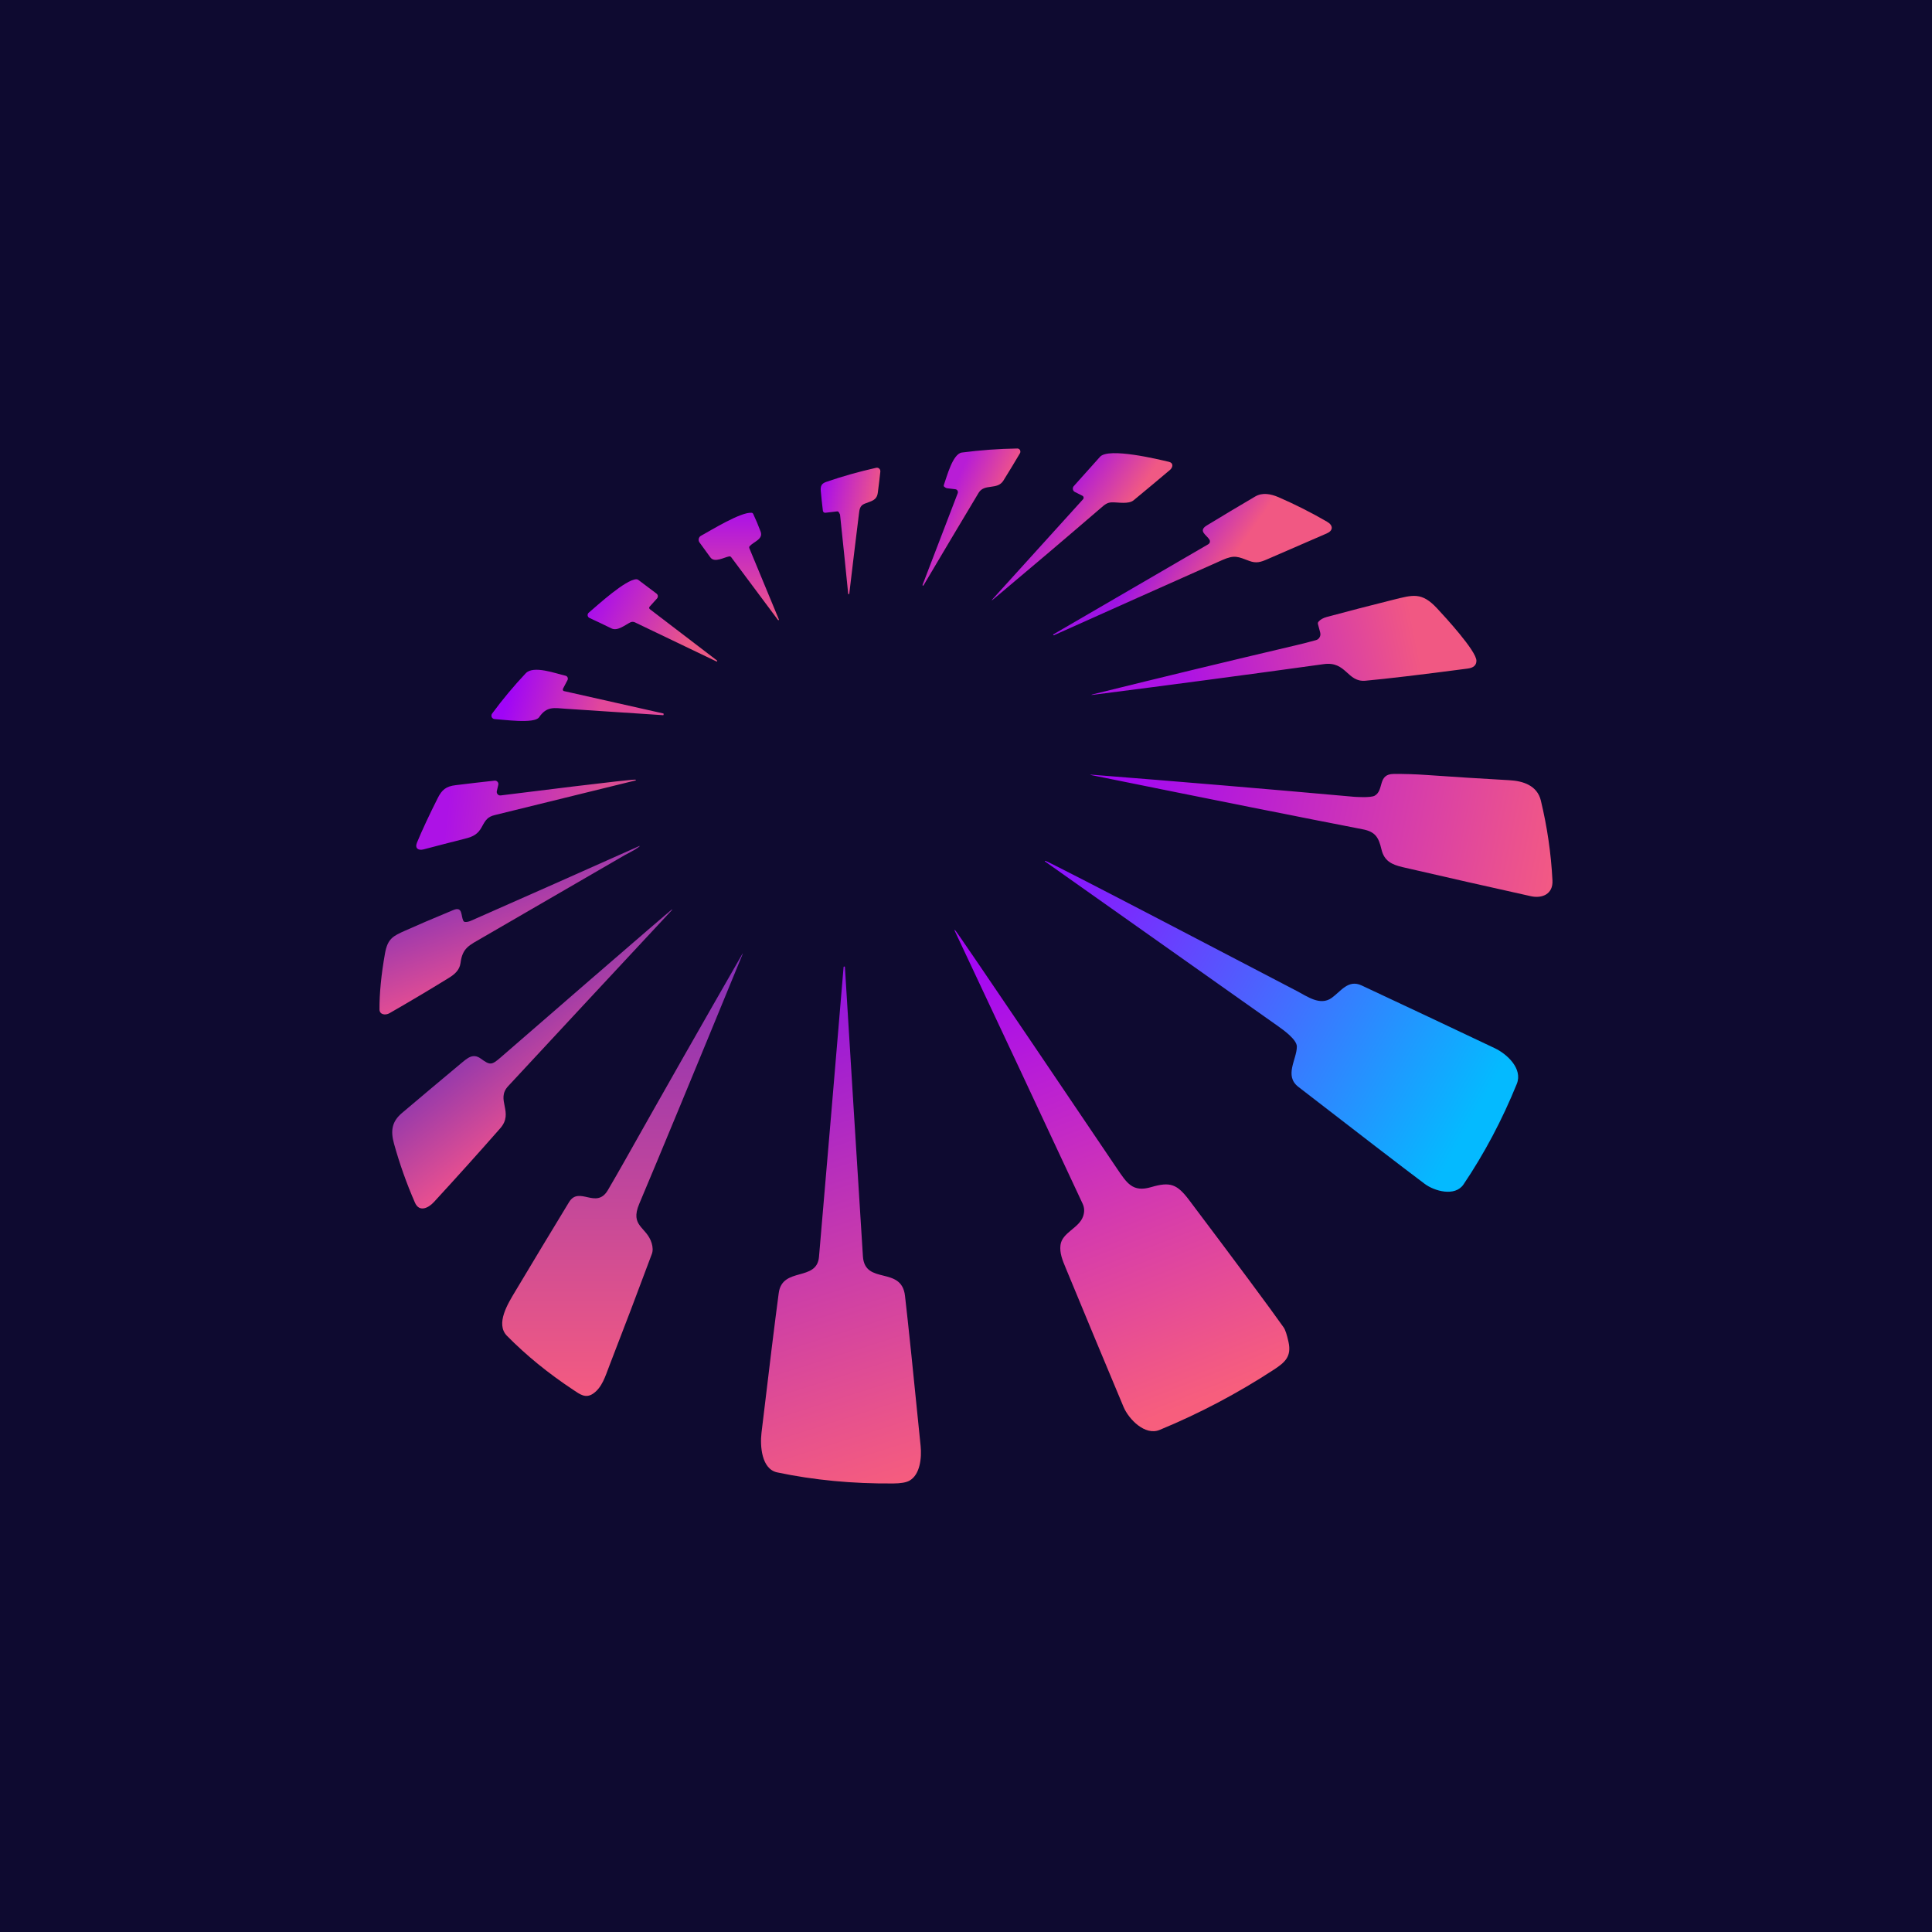 <svg width="56" height="56" viewBox="0 0 56 56" fill="none" xmlns="http://www.w3.org/2000/svg">
<rect width="56" height="56" fill="#0E0A30"/>
<path d="M27.693 14.181L27.459 14.153C27.437 14.151 27.418 14.143 27.399 14.13L27.374 14.112C27.355 14.098 27.35 14.08 27.358 14.058C27.442 13.827 27.613 13.152 27.88 13.117C28.413 13.047 28.949 13.008 29.488 13C29.504 13 29.519 13.004 29.533 13.012C29.546 13.02 29.557 13.031 29.565 13.046C29.573 13.06 29.577 13.076 29.576 13.092C29.576 13.108 29.572 13.124 29.564 13.138C29.406 13.406 29.246 13.67 29.084 13.93C28.907 14.214 28.534 14.006 28.365 14.286C27.844 15.155 27.311 16.05 26.767 16.97C26.765 16.972 26.761 16.974 26.758 16.975C26.755 16.976 26.751 16.976 26.748 16.974C26.745 16.972 26.742 16.97 26.741 16.966C26.739 16.963 26.739 16.959 26.74 16.956L27.76 14.296C27.764 14.284 27.766 14.271 27.765 14.259C27.764 14.246 27.76 14.233 27.754 14.222C27.747 14.211 27.739 14.201 27.728 14.194C27.717 14.187 27.705 14.183 27.693 14.181Z" fill="url(#paint0_linear_229_9655)"/>
<path d="M31.375 14.37L31.154 14.259C31.139 14.251 31.127 14.241 31.117 14.227C31.107 14.214 31.101 14.199 31.098 14.182C31.095 14.166 31.096 14.149 31.1 14.133C31.105 14.117 31.113 14.102 31.124 14.09C31.379 13.807 31.633 13.523 31.884 13.241C32.133 12.961 33.591 13.318 33.884 13.387C34.021 13.42 34 13.548 33.909 13.624C33.561 13.918 33.212 14.209 32.861 14.499C32.711 14.623 32.411 14.556 32.227 14.561C32.09 14.564 32.016 14.632 31.917 14.717C30.889 15.602 29.855 16.48 28.816 17.351C28.728 17.424 28.723 17.418 28.8 17.334L31.392 14.472C31.399 14.464 31.404 14.455 31.407 14.445C31.41 14.436 31.41 14.426 31.408 14.416C31.407 14.406 31.403 14.397 31.397 14.389C31.391 14.381 31.383 14.374 31.375 14.37Z" fill="url(#paint1_linear_229_9655)"/>
<path d="M24.315 14.851C24.303 14.83 24.286 14.821 24.262 14.823L23.921 14.863C23.905 14.864 23.889 14.86 23.876 14.849C23.863 14.838 23.854 14.823 23.852 14.806C23.828 14.607 23.807 14.415 23.79 14.229C23.778 14.088 23.813 14.015 23.949 13.968C24.415 13.807 24.898 13.671 25.397 13.559C25.413 13.555 25.429 13.556 25.444 13.56C25.459 13.564 25.473 13.572 25.485 13.583C25.496 13.594 25.505 13.607 25.511 13.622C25.516 13.638 25.518 13.654 25.517 13.67C25.497 13.857 25.473 14.061 25.444 14.28C25.413 14.511 25.255 14.521 25.062 14.6C24.917 14.659 24.912 14.772 24.894 14.916C24.8 15.678 24.707 16.442 24.617 17.207C24.617 17.211 24.615 17.215 24.612 17.219C24.609 17.222 24.605 17.223 24.601 17.223C24.597 17.223 24.593 17.222 24.59 17.219C24.587 17.215 24.585 17.211 24.585 17.207C24.509 16.446 24.43 15.686 24.35 14.926C24.349 14.914 24.345 14.903 24.338 14.892L24.315 14.851Z" fill="url(#paint2_linear_229_9655)"/>
<path d="M35.058 15.645C34.98 15.509 34.714 15.392 34.98 15.23C35.445 14.947 35.913 14.667 36.383 14.391C36.59 14.27 36.83 14.313 37.062 14.413C37.543 14.622 38.012 14.859 38.468 15.124C38.649 15.23 38.647 15.38 38.456 15.462C37.878 15.713 37.3 15.964 36.722 16.215C36.539 16.294 36.412 16.333 36.215 16.26C35.88 16.135 35.787 16.075 35.429 16.233C33.803 16.956 32.176 17.683 30.549 18.413C30.546 18.415 30.541 18.415 30.538 18.413C30.534 18.412 30.531 18.409 30.529 18.405C30.527 18.402 30.527 18.398 30.528 18.394C30.529 18.39 30.532 18.387 30.536 18.385L35.023 15.775C35.034 15.768 35.043 15.76 35.051 15.75C35.058 15.74 35.064 15.729 35.067 15.717C35.07 15.705 35.071 15.692 35.069 15.68C35.068 15.667 35.064 15.655 35.058 15.645Z" fill="url(#paint3_linear_229_9655)"/>
<path d="M21.732 15.828C21.724 15.836 21.719 15.846 21.717 15.857C21.715 15.868 21.716 15.88 21.72 15.89L22.575 17.953C22.577 17.957 22.578 17.961 22.577 17.965C22.576 17.969 22.573 17.972 22.57 17.974C22.566 17.976 22.562 17.977 22.558 17.976C22.554 17.974 22.551 17.972 22.549 17.968L21.195 16.152C21.179 16.131 21.159 16.123 21.133 16.128C20.987 16.154 20.712 16.321 20.592 16.158C20.477 16.001 20.371 15.855 20.275 15.722C20.264 15.707 20.256 15.69 20.253 15.671C20.249 15.653 20.249 15.635 20.253 15.617C20.257 15.599 20.265 15.582 20.275 15.567C20.286 15.552 20.3 15.54 20.316 15.531C20.628 15.36 21.469 14.839 21.784 14.863C21.806 14.864 21.822 14.875 21.832 14.896C21.91 15.063 21.981 15.232 22.045 15.403C22.13 15.627 21.861 15.692 21.732 15.828Z" fill="url(#paint4_linear_229_9655)"/>
<path d="M18.84 17.66L20.784 19.146C20.787 19.148 20.788 19.151 20.789 19.155C20.79 19.159 20.789 19.163 20.787 19.166C20.785 19.169 20.782 19.172 20.779 19.173C20.776 19.174 20.772 19.174 20.768 19.173L18.403 18.039C18.382 18.029 18.359 18.024 18.337 18.024C18.314 18.024 18.291 18.03 18.27 18.04C18.128 18.109 17.9 18.301 17.726 18.216C17.51 18.11 17.295 18.008 17.083 17.91C17.07 17.903 17.058 17.894 17.049 17.881C17.041 17.869 17.035 17.855 17.033 17.84C17.031 17.825 17.033 17.81 17.038 17.796C17.044 17.782 17.052 17.769 17.064 17.76C17.333 17.53 18.126 16.805 18.441 16.79C18.463 16.789 18.483 16.795 18.501 16.808L19.031 17.207C19.041 17.215 19.05 17.225 19.056 17.236C19.063 17.248 19.067 17.26 19.068 17.274C19.069 17.287 19.067 17.3 19.063 17.313C19.059 17.325 19.052 17.337 19.044 17.347L18.833 17.581C18.808 17.61 18.81 17.636 18.84 17.66Z" fill="url(#paint5_linear_229_9655)"/>
<path d="M38.267 18.336L38.202 18.092C38.195 18.066 38.2 18.042 38.217 18.021C38.268 17.959 38.35 17.912 38.461 17.882C39.098 17.711 39.736 17.545 40.376 17.386C40.954 17.243 41.207 17.154 41.652 17.631C41.874 17.869 42.794 18.866 42.795 19.152C42.795 19.281 42.711 19.357 42.542 19.379C41.18 19.558 40.192 19.675 39.579 19.731C39.046 19.779 39.028 19.16 38.371 19.25C36.155 19.557 33.937 19.852 31.718 20.135C31.604 20.15 31.603 20.143 31.715 20.116C33.666 19.633 35.619 19.161 37.574 18.701C37.762 18.657 37.953 18.608 38.146 18.554C38.168 18.548 38.188 18.538 38.206 18.524C38.224 18.509 38.239 18.492 38.25 18.471C38.261 18.451 38.269 18.429 38.272 18.406C38.274 18.382 38.273 18.359 38.267 18.336Z" fill="url(#paint6_linear_229_9655)"/>
<path d="M16.318 19.963C16.315 19.97 16.313 19.977 16.313 19.985C16.313 19.992 16.314 19.999 16.317 20.006C16.32 20.013 16.324 20.018 16.33 20.023C16.335 20.028 16.342 20.031 16.349 20.032L19.219 20.678C19.235 20.681 19.24 20.692 19.235 20.708C19.234 20.714 19.232 20.72 19.23 20.726C19.229 20.728 19.227 20.73 19.224 20.73C18.284 20.666 17.344 20.604 16.404 20.544C16.064 20.522 15.852 20.46 15.627 20.789C15.49 20.99 14.572 20.855 14.336 20.843C14.318 20.842 14.301 20.836 14.287 20.826C14.272 20.816 14.261 20.802 14.253 20.786C14.246 20.769 14.243 20.751 14.245 20.733C14.247 20.715 14.253 20.698 14.264 20.684C14.567 20.273 14.892 19.883 15.239 19.515C15.463 19.277 16.108 19.523 16.392 19.586C16.405 19.589 16.417 19.595 16.427 19.603C16.438 19.612 16.446 19.622 16.452 19.635C16.457 19.647 16.46 19.661 16.459 19.675C16.459 19.688 16.456 19.702 16.449 19.714L16.318 19.963Z" fill="url(#paint7_linear_229_9655)"/>
<path d="M39.846 23.064C40.127 22.904 39.922 22.436 40.398 22.433C40.718 22.431 41.038 22.441 41.357 22.464C42.155 22.52 42.953 22.57 43.752 22.615C44.14 22.636 44.555 22.763 44.662 23.203C44.846 23.964 44.959 24.738 44.999 25.522C45.019 25.918 44.698 26.049 44.374 25.977C43.135 25.702 41.898 25.422 40.662 25.136C40.335 25.061 40.12 24.953 40.042 24.618C39.961 24.272 39.864 24.108 39.5 24.038C37.746 23.698 35.135 23.177 31.668 22.474C31.578 22.455 31.578 22.45 31.67 22.457C34.196 22.656 36.72 22.868 39.243 23.095C39.282 23.098 39.728 23.13 39.846 23.064Z" fill="url(#paint8_linear_229_9655)"/>
<path d="M14.401 22.928C14.397 22.945 14.397 22.962 14.401 22.978C14.405 22.994 14.413 23.009 14.424 23.022C14.435 23.034 14.448 23.044 14.463 23.05C14.479 23.056 14.495 23.058 14.511 23.056C14.89 23.01 18.404 22.566 18.427 22.6C18.435 22.611 18.432 22.619 18.419 22.622C17.06 22.956 15.701 23.29 14.342 23.625C14.14 23.675 14.077 23.761 13.969 23.963C13.857 24.173 13.726 24.247 13.489 24.307C13.084 24.409 12.68 24.514 12.278 24.62C12.127 24.66 12.018 24.591 12.086 24.424C12.238 24.058 12.439 23.627 12.69 23.129C12.809 22.892 12.932 22.791 13.204 22.759C13.578 22.713 13.956 22.669 14.338 22.627C14.354 22.626 14.37 22.628 14.384 22.634C14.398 22.64 14.411 22.649 14.421 22.661C14.432 22.673 14.439 22.687 14.443 22.703C14.446 22.718 14.446 22.735 14.443 22.75L14.401 22.928Z" fill="url(#paint9_linear_229_9655)"/>
<path d="M13.484 26.724C13.537 26.726 13.592 26.714 13.651 26.688C15.268 25.976 16.883 25.259 18.498 24.537C18.557 24.51 18.56 24.517 18.508 24.556C18.385 24.649 18.21 24.728 18.106 24.788C16.735 25.585 15.362 26.381 13.989 27.175C13.594 27.404 13.405 27.473 13.348 27.915C13.322 28.113 13.185 28.237 13.01 28.345C12.441 28.695 11.867 29.037 11.288 29.369C11.177 29.433 11.001 29.416 11 29.259C10.997 28.791 11.05 28.25 11.159 27.636C11.236 27.205 11.393 27.132 11.739 26.977C12.072 26.827 12.538 26.628 13.139 26.378C13.415 26.262 13.357 26.543 13.428 26.686C13.44 26.71 13.459 26.722 13.484 26.724Z" fill="url(#paint10_linear_229_9655)"/>
<path d="M37.59 30.337C37.592 30.132 37.198 29.853 37.042 29.742C34.793 28.151 32.543 26.561 30.293 24.972C30.281 24.964 30.281 24.957 30.294 24.951C30.336 24.928 36.953 28.395 37.594 28.727C37.89 28.881 38.266 29.163 38.599 28.925C38.868 28.732 39.08 28.383 39.466 28.563C40.755 29.166 42.043 29.773 43.33 30.384C43.679 30.55 44.145 30.975 43.965 31.418C43.541 32.462 43.026 33.433 42.421 34.331C42.174 34.695 41.575 34.525 41.296 34.315C40.638 33.821 39.417 32.883 37.633 31.503C37.216 31.18 37.588 30.708 37.59 30.337Z" fill="url(#paint11_linear_229_9655)"/>
<path d="M13.938 30.686C14.205 30.881 14.251 30.875 14.506 30.655C14.926 30.291 19.464 26.35 19.48 26.36C19.486 26.364 19.486 26.369 19.481 26.374C17.895 28.075 16.311 29.778 14.729 31.483C14.36 31.88 14.908 32.239 14.499 32.705C13.867 33.425 13.225 34.138 12.576 34.843C12.421 35.012 12.154 35.15 12.027 34.858C11.785 34.304 11.583 33.736 11.421 33.152C11.315 32.772 11.361 32.507 11.65 32.262C12.211 31.787 12.775 31.313 13.34 30.842C13.55 30.667 13.707 30.517 13.938 30.686Z" fill="url(#paint12_linear_229_9655)"/>
<path d="M31.382 34.893C30.149 32.251 28.912 29.611 27.67 26.974C27.664 26.962 27.667 26.956 27.68 26.956C27.711 26.953 31.966 33.266 32.371 33.863C32.664 34.293 32.827 34.569 33.372 34.408C33.923 34.246 34.12 34.324 34.47 34.788C35.899 36.685 36.811 37.914 37.206 38.474C37.255 38.543 37.302 38.685 37.349 38.902C37.438 39.315 37.253 39.486 36.922 39.701C35.871 40.388 34.767 40.97 33.612 41.447C33.189 41.622 32.717 41.138 32.566 40.779C32.004 39.438 31.445 38.096 30.89 36.752C30.796 36.526 30.709 36.318 30.739 36.086C30.786 35.726 31.271 35.601 31.392 35.262C31.439 35.131 31.435 35.008 31.382 34.893Z" fill="url(#paint13_linear_229_9655)"/>
<path d="M16.493 34.846C16.788 34.361 17.284 35.071 17.621 34.494C17.789 34.207 17.955 33.917 18.119 33.627C19.24 31.635 20.37 29.648 21.509 27.666C21.538 27.614 21.542 27.616 21.519 27.671C20.121 31.076 19.124 33.484 18.529 34.893C18.251 35.553 18.744 35.553 18.889 36.033C18.925 36.155 18.927 36.26 18.894 36.347C18.491 37.43 18.081 38.509 17.663 39.586C17.546 39.889 17.453 40.214 17.195 40.393C16.974 40.545 16.809 40.414 16.619 40.288C15.889 39.805 15.248 39.282 14.695 38.72C14.352 38.372 14.73 37.774 14.927 37.444C15.445 36.577 15.967 35.711 16.493 34.846Z" fill="url(#paint14_linear_229_9655)"/>
<path d="M25.012 36.414C25.066 37.26 26.132 36.681 26.232 37.561C26.324 38.358 26.475 39.809 26.685 41.915C26.719 42.258 26.669 42.743 26.362 42.917C26.268 42.97 26.112 42.998 25.893 42.999C24.712 43.009 23.59 42.902 22.528 42.678C22.071 42.582 22.028 41.908 22.072 41.533C22.299 39.626 22.465 38.274 22.572 37.479C22.675 36.711 23.676 37.156 23.739 36.43C23.98 33.63 24.218 30.829 24.452 28.029C24.452 28.021 24.456 28.017 24.464 28.017C24.471 28.017 24.477 28.017 24.483 28.017C24.488 28.017 24.49 28.019 24.49 28.024C24.661 30.821 24.835 33.618 25.012 36.414Z" fill="url(#paint15_linear_229_9655)"/>
<defs>
<linearGradient id="paint0_linear_229_9655" x1="28.158" y1="13" x2="29.593" y2="13.648" gradientUnits="userSpaceOnUse">
<stop stop-color="#B81DD6"/>
<stop offset="1" stop-color="#F65C7E"/>
</linearGradient>
<linearGradient id="paint1_linear_229_9655" x1="31.364" y1="13.135" x2="33.018" y2="14.247" gradientUnits="userSpaceOnUse">
<stop stop-color="#A712E4"/>
<stop offset="1" stop-color="#F05984"/>
</linearGradient>
<linearGradient id="paint2_linear_229_9655" x1="23.788" y1="14.144" x2="25.522" y2="14.505" gradientUnits="userSpaceOnUse">
<stop stop-color="#A70BEE"/>
<stop offset="1" stop-color="#F35B81"/>
</linearGradient>
<linearGradient id="paint3_linear_229_9655" x1="34.564" y1="14.317" x2="36.216" y2="15.475" gradientUnits="userSpaceOnUse">
<stop stop-color="#9F13E4"/>
<stop offset="1" stop-color="#F15883"/>
</linearGradient>
<linearGradient id="paint4_linear_229_9655" x1="21.414" y1="14.862" x2="21.414" y2="17.976" gradientUnits="userSpaceOnUse">
<stop stop-color="#AC11E7"/>
<stop offset="1" stop-color="#F15984"/>
</linearGradient>
<linearGradient id="paint5_linear_229_9655" x1="17.032" y1="17.215" x2="19.937" y2="18.674" gradientUnits="userSpaceOnUse">
<stop stop-color="#A307F5"/>
<stop offset="1" stop-color="#EB5886"/>
</linearGradient>
<linearGradient id="paint6_linear_229_9655" x1="34.397" y1="20.143" x2="41.105" y2="18.793" gradientUnits="userSpaceOnUse">
<stop stop-color="#AD12E5"/>
<stop offset="1" stop-color="#F15883"/>
</linearGradient>
<linearGradient id="paint7_linear_229_9655" x1="14.918" y1="19.413" x2="17.532" y2="20.113" gradientUnits="userSpaceOnUse">
<stop stop-color="#A005F7"/>
<stop offset="1" stop-color="#E2489A"/>
</linearGradient>
<linearGradient id="paint8_linear_229_9655" x1="32.612" y1="23.434" x2="45.029" y2="25.841" gradientUnits="userSpaceOnUse">
<stop stop-color="#A409F1"/>
<stop offset="1" stop-color="#F35A83"/>
</linearGradient>
<linearGradient id="paint9_linear_229_9655" x1="13.059" y1="22.598" x2="17.45" y2="23.095" gradientUnits="userSpaceOnUse">
<stop stop-color="#AD12E6"/>
<stop offset="1" stop-color="#D94D94"/>
</linearGradient>
<linearGradient id="paint10_linear_229_9655" x1="13.505" y1="25.891" x2="14.45" y2="28.483" gradientUnits="userSpaceOnUse">
<stop stop-color="#9336B1"/>
<stop offset="1" stop-color="#E94F91"/>
</linearGradient>
<linearGradient id="paint11_linear_229_9655" x1="30.284" y1="25.277" x2="42.771" y2="32.299" gradientUnits="userSpaceOnUse">
<stop stop-color="#910EFE"/>
<stop offset="1" stop-color="#04BAFF"/>
</linearGradient>
<linearGradient id="paint12_linear_229_9655" x1="12.167" y1="31.496" x2="13.949" y2="33.822" gradientUnits="userSpaceOnUse">
<stop stop-color="#9138AD"/>
<stop offset="1" stop-color="#EA508F"/>
</linearGradient>
<linearGradient id="paint13_linear_229_9655" x1="27.667" y1="28.271" x2="32.799" y2="41.374" gradientUnits="userSpaceOnUse">
<stop stop-color="#A408F3"/>
<stop offset="1" stop-color="#F75E7D"/>
</linearGradient>
<linearGradient id="paint14_linear_229_9655" x1="18.045" y1="27.628" x2="18.045" y2="40.461" gradientUnits="userSpaceOnUse">
<stop stop-color="#872FB9"/>
<stop offset="1" stop-color="#F45B81"/>
</linearGradient>
<linearGradient id="paint15_linear_229_9655" x1="22.059" y1="28.962" x2="26.47" y2="42.92" gradientUnits="userSpaceOnUse">
<stop stop-color="#9414DF"/>
<stop offset="1" stop-color="#F65D7E"/>
</linearGradient>
</defs>
</svg>
